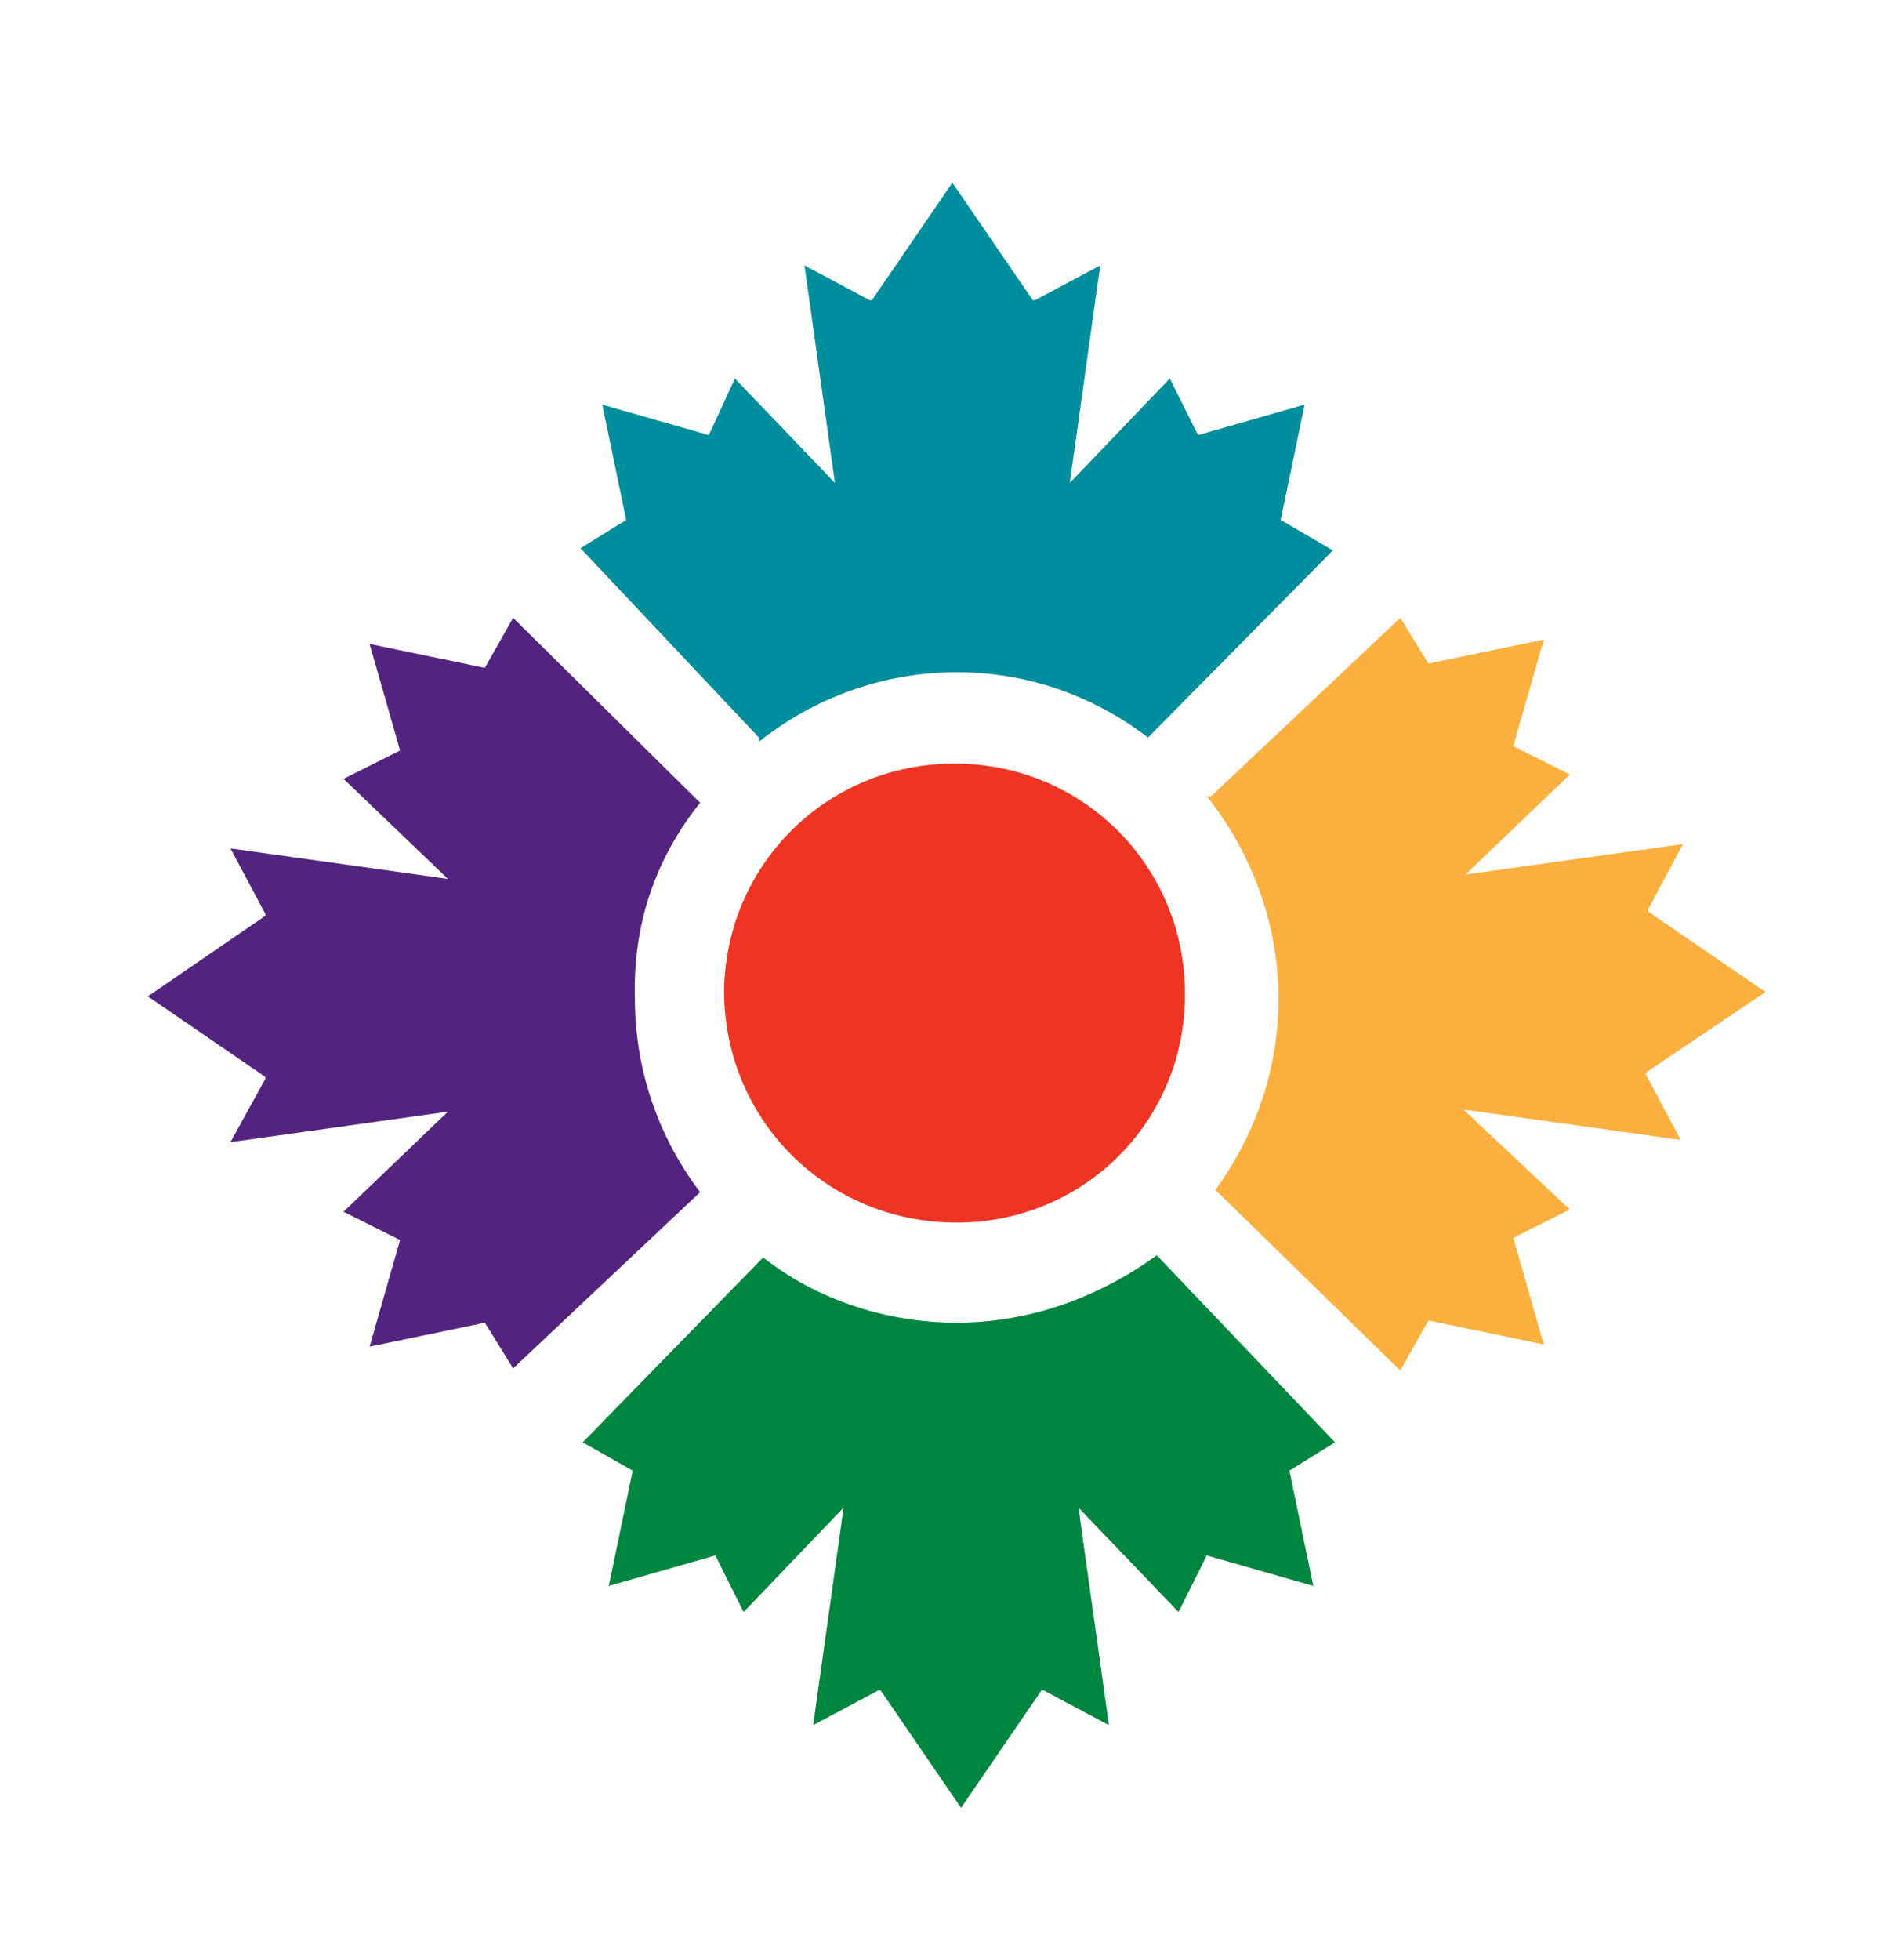 <?xml version="1.0" encoding="utf-8"?>
<!-- Generator: Adobe Illustrator 23.1.1, SVG Export Plug-In . SVG Version: 6.00 Build 0)  -->
<svg version="1.1" id="Layer_1" xmlns="http://www.w3.org/2000/svg" xmlns:xlink="http://www.w3.org/1999/xlink" x="0px" y="0px"
	 viewBox="0 0 87.2 90.1" style="enable-background:new 0 0 87.2 90.1;" xml:space="preserve">
<style type="text/css">
	.st0{fill:#00853F;}
	.st1{fill:#52247F;}
	.st2{fill:#008D9C;}
	.st3{fill:#FBB040;}
	.st4{fill:#EE3524;}
</style>
<g>
	<path class="st0" d="M44,60.8c-3.3,0-6.5-1.1-8.9-3l-8.3,8.5l2.3,1.3L28,72.9l4.9-1.4l1.3,2.6l4.6-4.8l-1.4,10l3-1.6h0.1l3.7,5.4
		l0,0l0,0l0,0l0,0l3.7-5.4H48l3,1.6l-1.4-10l4.6,4.8l1.3-2.6l4.9,1.4l-1.1-5.3l2.1-1.3l-8.2-8.6C50.6,59.6,47.4,60.8,44,60.8z"/>
	<path class="st1" d="M32.2,36.9L32.2,36.9l-8.6-8.5l-1.3,2.3l-5.3-1.1l1.4,4.9l-2.6,1.3l4.8,4.6l-10-1.4l1.6,3v0.1l-5.4,3.7l0,0
		l0,0l0,0l0,0l5.4,3.7v0.1l-1.6,2.9l10-1.4l-4.8,4.6l2.6,1.3l-1.4,4.9l5.3-1.1l1.3,2.1l8.6-8.1c-1.9-2.5-3-5.6-3-8.9
		C29.1,42.4,30.2,39.4,32.2,36.9z"/>
	<path class="st2" d="M44,30.9c3.3,0,6.3,1.1,8.8,3l0,0l8.5-8.6l-2.4-1.4l1.1-5.3L55.1,20l-1.3-2.6l-4.6,4.8l1.4-10l-3,1.6h-0.1
		l-3.7-5.4l0,0l0,0l0,0l0,0l-3.7,5.4H40l-3-1.6l1.4,10l-4.6-4.8L32.6,20l-4.9-1.4l1.1,5.3l-2.1,1.3l8.2,8.7v0.2
		C37.4,32.1,40.6,30.9,44,30.9z"/>
	<path class="st3" d="M81.2,45.6L81.2,45.6L81.2,45.6L81.2,45.6l-5.4-3.7v-0.1l1.6-3l-10,1.4l4.8-4.6l-2.6-1.3l1.4-4.9l-5.3,1.1
		l-1.3-2.1l-8.7,8.2h-0.2c2,2.5,3.3,5.8,3.3,9.3c0,3.3-1.1,6.3-2.9,8.8l8.5,8.3l1.3-2.3l5.3,1.1l-1.4-4.9l2.6-1.3L67.3,51l10,1.4
		l-1.6-3v-0.1L81.2,45.6L81.2,45.6z"/>
	<path class="st4" d="M54.5,45.7c0-5.9-4.7-10.6-10.6-10.6s-10.6,4.7-10.6,10.6c0.1,5.9,4.8,10.5,10.7,10.5
		C49.8,56.2,54.5,51.6,54.5,45.7z"/>
</g>
</svg>

